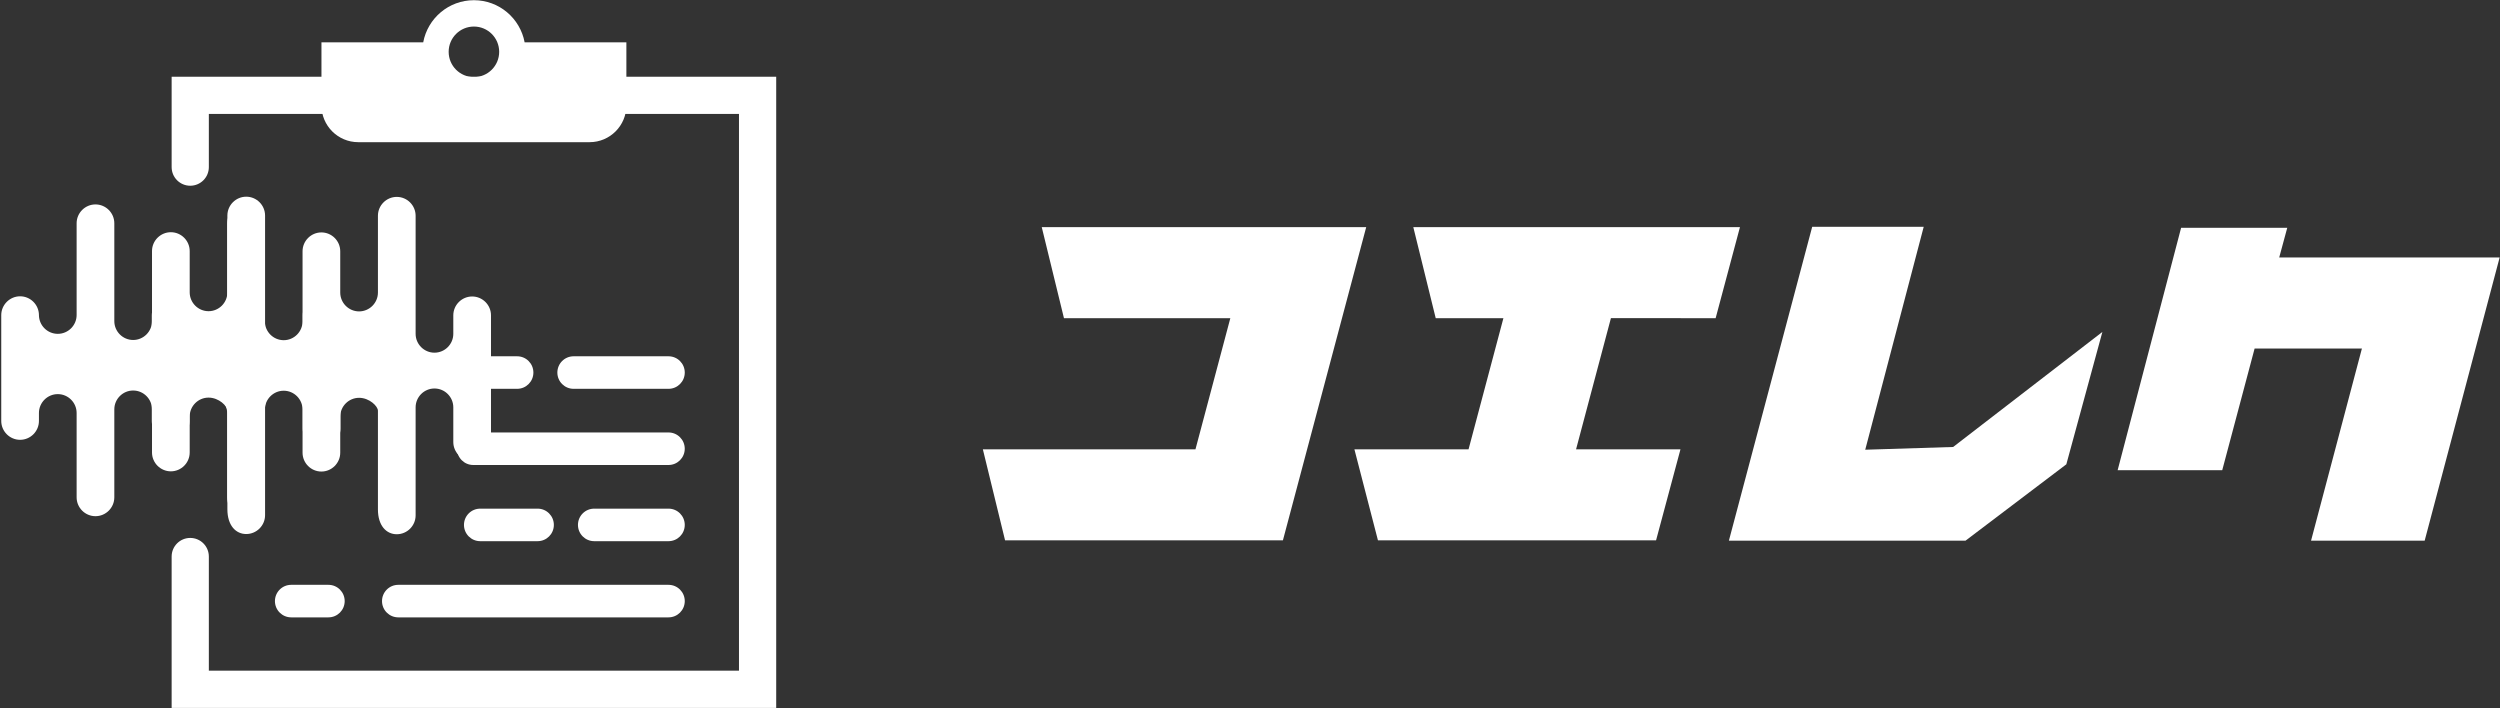<svg width="1938" height="549" viewBox="0 0 1938 549" fill="none" xmlns="http://www.w3.org/2000/svg">
<rect x="0" y="0" width="1938" height="549" fill="#333333" stroke="none"/>
<path fill-rule="evenodd" clip-rule="evenodd" d="M132.28 341.102C140.318 341.102 146.888 334.527 146.888 326.482V320.3C146.888 312.256 153.458 305.68 161.496 305.68C169.535 305.68 176.105 312.256 176.105 320.3V385.687C176.105 393.732 182.675 400.307 190.713 400.307C198.751 400.307 205.321 393.732 205.321 385.687V317.507C205.321 309.463 211.891 302.887 219.929 302.887C227.967 302.887 234.537 309.463 234.537 317.507V350.921C234.537 358.965 241.107 365.54 249.146 365.54C257.184 365.54 263.754 358.965 263.754 350.921V323.006C263.754 314.961 270.324 308.386 278.362 308.386C286.4 308.386 292.97 314.961 292.97 318.394V394.91C292.97 407.551 299.54 414.141 307.578 414.141C315.616 414.141 322.186 407.566 322.186 399.521V315.776C322.186 307.732 328.756 301.156 336.795 301.156C344.833 301.156 351.403 307.732 351.403 315.776V342.644C351.403 350.688 357.973 357.263 366.011 357.263C374.049 357.263 380.619 350.688 380.619 342.644V244.453C380.619 236.409 374.049 229.834 366.011 229.834C357.973 229.834 351.403 236.409 351.403 244.453V258.782C351.403 266.826 344.833 273.401 336.795 273.401C328.756 273.401 322.186 266.826 322.186 258.782V167.254C322.186 159.209 315.616 152.634 307.578 152.634C299.54 152.634 292.97 159.209 292.97 167.254V226.779C292.97 234.823 286.4 241.398 278.362 241.398C270.324 241.398 263.754 234.823 263.754 226.779V194.791C263.754 186.746 257.184 180.171 249.146 180.171C241.107 180.171 234.537 186.746 234.537 194.791V249.094C234.537 257.138 227.967 263.713 219.929 263.713C211.891 263.713 205.321 257.138 205.321 249.094V173.247C205.321 165.203 198.751 158.628 190.713 158.628C182.675 158.628 176.105 165.203 176.105 173.247V244.337C176.105 252.381 169.535 258.956 161.496 258.956C153.458 258.956 146.961 252.439 146.888 244.468C146.888 244.424 146.888 244.381 146.888 244.337C146.816 236.351 140.275 229.848 132.28 229.848C124.286 229.848 117.672 236.423 117.672 244.468V326.482C117.672 334.527 124.242 341.102 132.28 341.102Z" fill="white"/>
<path fill-rule="evenodd" clip-rule="evenodd" d="M15.577 340.943C23.615 340.943 30.185 334.367 30.185 326.323V320.141C30.185 312.096 36.755 305.521 44.793 305.521C52.831 305.521 59.401 312.096 59.401 320.141V385.528C59.401 393.573 65.972 400.148 74.01 400.148C82.048 400.148 88.618 393.573 88.618 385.528V317.348C88.618 309.303 95.188 302.728 103.226 302.728C111.264 302.728 117.834 309.303 117.834 317.348V350.762C117.834 358.806 124.404 365.381 132.442 365.381C140.481 365.381 147.051 358.806 147.051 350.762V322.846C147.051 314.802 153.621 308.227 161.659 308.227C169.697 308.227 176.267 314.802 176.267 318.235V394.751C176.267 407.392 182.837 413.982 190.875 413.982C198.913 413.982 205.483 407.407 205.483 399.362V315.617C205.483 307.572 212.053 300.997 220.091 300.997C228.13 300.997 234.7 307.572 234.7 315.617V332.302C234.7 340.346 241.27 346.921 249.308 346.921C257.346 346.921 263.916 340.346 263.916 332.302V244.294C263.916 236.25 257.346 229.675 249.308 229.675C241.27 229.675 234.7 236.25 234.7 244.294V258.623C234.7 266.667 228.13 273.242 220.091 273.242C212.053 273.242 205.483 266.667 205.483 258.623V167.095C205.483 159.05 198.913 152.475 190.875 152.475C182.837 152.475 176.267 159.05 176.267 167.095V226.62C176.267 234.664 169.697 241.239 161.659 241.239C153.621 241.239 147.051 234.664 147.051 226.62V194.632C147.051 186.587 140.481 180.012 132.442 180.012C124.404 180.012 117.834 186.587 117.834 194.632V248.934C117.834 256.979 111.264 263.554 103.226 263.554C95.188 263.554 88.618 256.979 88.618 248.934V173.088C88.618 165.043 82.048 158.468 74.01 158.468C65.972 158.468 59.401 165.043 59.401 173.088V244.178C59.401 252.222 52.831 258.797 44.793 258.797C36.755 258.797 30.258 252.28 30.185 244.309C30.185 244.265 30.185 244.221 30.185 244.178C30.112 236.192 23.572 229.689 15.577 229.689C7.582 229.689 0.969 236.264 0.969 244.309V326.323C0.969 334.367 7.539 340.943 15.577 340.943Z" fill="white"/>
<path d="M601.71 548.771H133.057V431.438C133.057 423.466 139.51 417.007 147.476 417.007C155.441 417.007 161.895 423.466 161.895 431.438V519.911H572.857V88.338H161.895V129.549C161.895 137.521 155.441 143.98 147.476 143.98C139.51 143.98 133.057 137.521 133.057 129.549V59.477H601.71V548.771Z" fill="white"/>
<path d="M406.686 32.813C403.226 14.236 386.961 0.155 367.382 0.155C347.802 0.155 331.537 14.222 328.078 32.813H249.193V81.675C249.193 97.429 261.956 110.216 277.712 110.216H457.051C472.793 110.216 485.57 97.444 485.57 81.675V32.813H406.686ZM367.382 59.768C356.567 59.768 347.802 50.996 347.802 40.173C347.802 29.351 356.567 20.579 367.382 20.579C378.196 20.579 386.961 29.351 386.961 40.173C386.961 50.996 378.196 59.768 367.382 59.768Z" fill="white"/>
<path d="M400.881 276.193H373.831C366.871 276.193 361.229 281.839 361.229 288.805C361.229 295.77 366.871 301.417 373.831 301.417H400.881C407.841 301.417 413.484 295.77 413.484 288.805C413.484 281.839 407.841 276.193 400.881 276.193Z" fill="white"/>
<path d="M518.227 276.193H444.663C437.703 276.193 432.061 281.839 432.061 288.805C432.061 295.77 437.703 301.417 444.663 301.417H518.227C525.187 301.417 530.829 295.77 530.829 288.805C530.829 281.839 525.187 276.193 518.227 276.193Z" fill="white"/>
<path d="M518.216 335.24H366.858C359.898 335.24 354.256 340.887 354.256 347.852C354.256 354.818 359.898 360.464 366.858 360.464H518.216C525.176 360.464 530.819 354.818 530.819 347.852C530.819 340.887 525.176 335.24 518.216 335.24Z" fill="white"/>
<path d="M416.749 394.299H372.27C365.31 394.299 359.668 399.946 359.668 406.911C359.668 413.877 365.31 419.523 372.27 419.523H416.749C423.709 419.523 429.351 413.877 429.351 406.911C429.351 399.946 423.709 394.299 416.749 394.299Z" fill="white"/>
<path d="M518.225 394.299H460.636C453.675 394.299 448.033 399.946 448.033 406.911C448.033 413.877 453.675 419.523 460.636 419.523H518.225C525.185 419.523 530.827 413.877 530.827 406.911C530.827 399.946 525.185 394.299 518.225 394.299Z" fill="white"/>
<path d="M254.599 453.358H225.731C218.771 453.358 213.129 459.005 213.129 465.97C213.129 472.935 218.771 478.582 225.731 478.582H254.599C261.559 478.582 267.201 472.935 267.201 465.97C267.201 459.005 261.559 453.358 254.599 453.358Z" fill="white"/>
<path d="M518.227 453.358H308.741C301.781 453.358 296.139 459.005 296.139 465.97C296.139 472.935 301.781 478.582 308.741 478.582H518.227C525.187 478.582 530.829 472.935 530.829 465.97C530.829 459.005 525.187 453.358 518.227 453.358Z" fill="white"/>
<path d="M926.72 348.316L953.746 246.66H824.787L807.574 176.097H1059.08L994.509 418.879H779.129L761.916 348.316H926.72Z" fill="white"/>
<path d="M1302.7 348.316L1283.78 418.879H1068.19L1049.94 348.316H1138.42L1165.44 246.66H1112.97L1095.6 176.097H1348.81L1329.96 246.66L1248.79 246.612L1221.76 348.316H1302.7Z" fill="white"/>
<path d="M1404.82 175.813H1491.26L1445.93 348.624L1514.08 346.494L1629.77 257.308L1601.82 359.934L1523.68 419.116H1340.24L1404.82 175.789V175.813Z" fill="white"/>
<path d="M1766.84 199.593L1773.08 176.592H1690.8L1641.59 364.524H1722.67L1747.78 270.156H1830.96L1791.52 419.138H1879.6L1937.72 199.593H1766.84Z" fill="white"/>
</svg>
